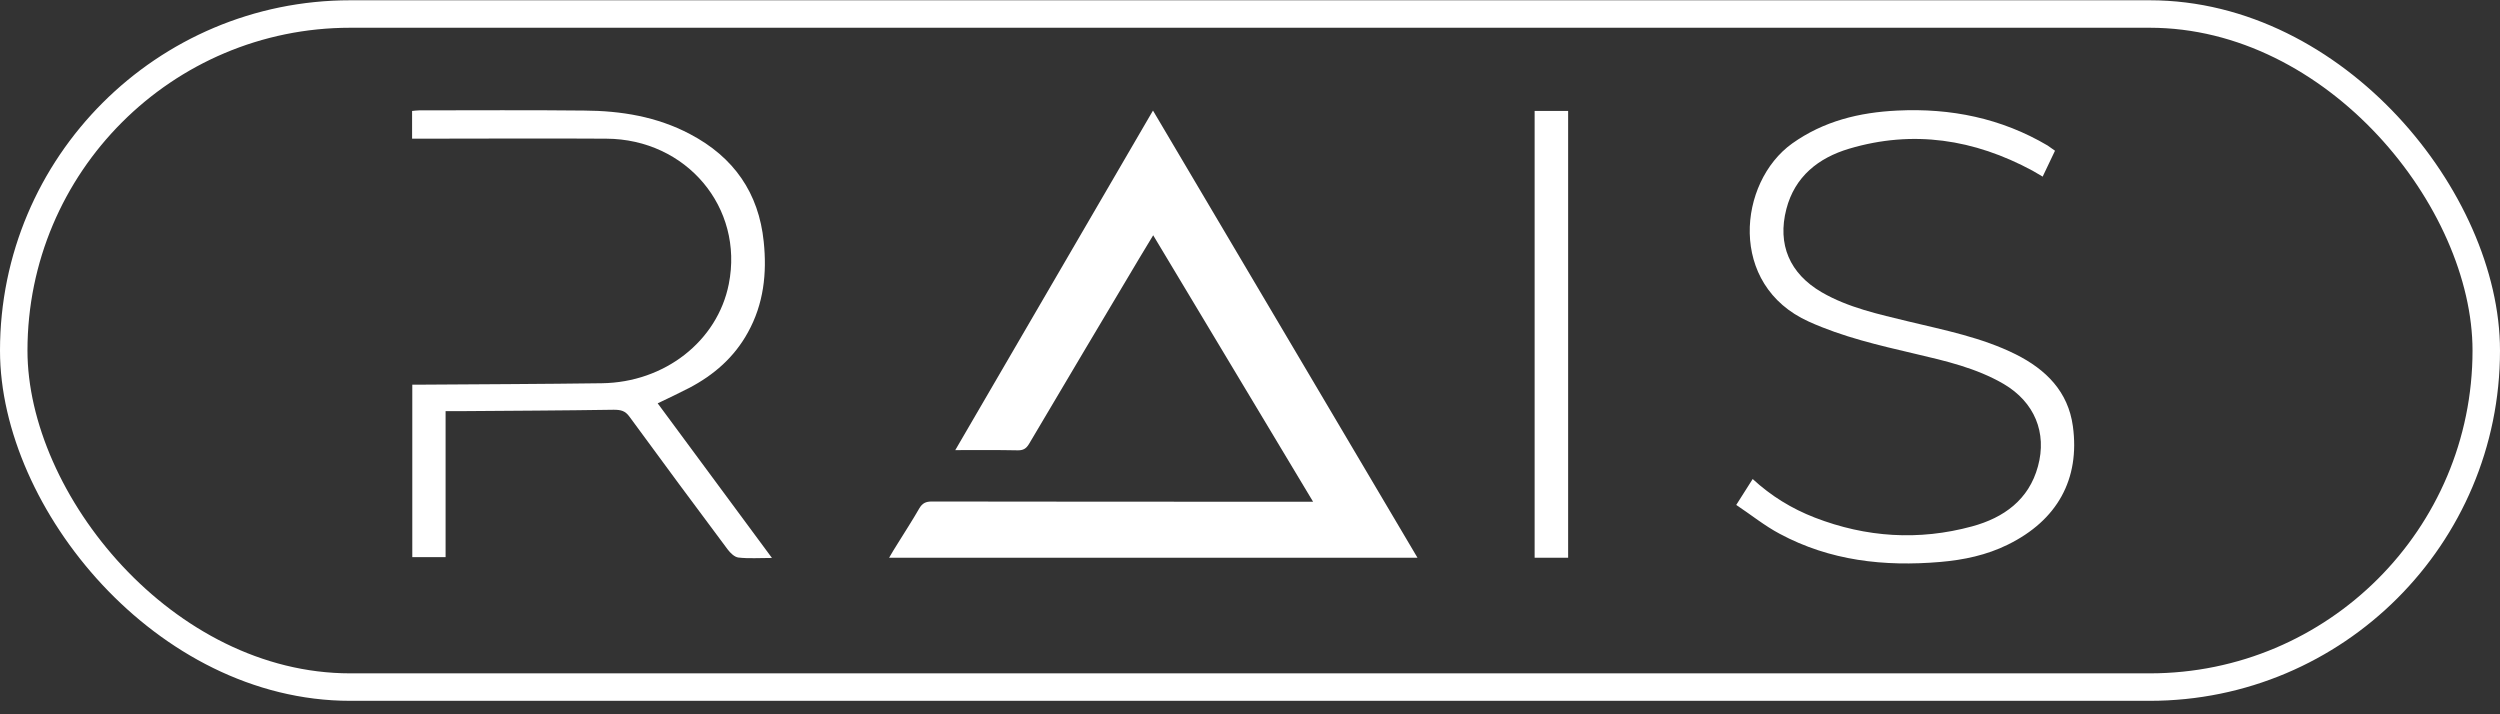 <?xml version="1.0" encoding="UTF-8"?> <svg xmlns="http://www.w3.org/2000/svg" width="182" height="52" viewBox="0 0 182 52" fill="none"><rect x="0" y="0" width="182" height="52" fill="#333333" stroke="none"/><rect x="1" y="1.02" width="180" height="49" rx="24.5" stroke="white" stroke-width="2"></rect><g clip-path="url(#clip0_101_8)"><path d="M103.193 40.603H64.726C64.951 40.223 65.145 39.887 65.355 39.565C65.878 38.718 66.432 37.87 66.926 37.007C67.15 36.627 67.404 36.51 67.838 36.51C76.77 36.525 85.718 36.525 94.65 36.525H95.592C91.687 30.02 87.857 23.632 83.952 17.127C83.578 17.755 83.249 18.282 82.92 18.837C80.242 23.325 77.578 27.812 74.915 32.315C74.706 32.666 74.481 32.797 74.062 32.783C72.596 32.753 71.145 32.768 69.544 32.768C74.362 24.494 79.119 16.323 83.937 8.049C90.371 18.925 96.759 29.713 103.193 40.603Z" fill="white"></path><path d="M56.198 40.618C55.285 40.618 54.507 40.676 53.759 40.589C53.475 40.559 53.161 40.252 52.966 39.989C50.572 36.788 48.194 33.572 45.83 30.341C45.515 29.903 45.201 29.83 44.678 29.83C40.937 29.888 37.197 29.903 33.441 29.932H32.439V40.559H30.015V28.003H30.733C35.087 27.973 39.456 27.959 43.81 27.9C48.388 27.842 52.233 24.831 53.056 20.679C54.163 15.11 49.974 10.125 44.139 10.096C39.665 10.066 35.207 10.096 30.733 10.096H30V8.078C30.165 8.064 30.344 8.034 30.524 8.034C34.518 8.034 38.528 8.005 42.523 8.049C45.216 8.064 47.819 8.488 50.228 9.759C53.43 11.44 55.24 14.057 55.599 17.595C55.839 19.89 55.599 22.126 54.447 24.202C53.46 26 51.979 27.301 50.154 28.251C49.42 28.631 48.672 28.982 47.879 29.362C50.632 33.075 53.37 36.788 56.198 40.618Z" fill="white"></path><path d="M149.604 10.973C149.305 11.601 149.021 12.201 148.706 12.858C148.422 12.698 148.198 12.552 147.958 12.42C143.724 10.139 139.28 9.438 134.612 10.827C132.368 11.499 130.663 12.858 130.049 15.212C129.376 17.799 130.288 19.919 132.623 21.278C134.568 22.404 136.767 22.872 138.921 23.398C141.585 24.041 144.278 24.567 146.746 25.795C148.961 26.906 150.562 28.514 150.906 31.029C151.429 34.888 149.769 37.884 146.163 39.653C144.622 40.413 142.961 40.764 141.255 40.91C137.171 41.261 133.221 40.823 129.57 38.864C128.463 38.279 127.476 37.475 126.398 36.759C126.847 36.057 127.206 35.487 127.595 34.873C128.942 36.116 130.453 37.036 132.114 37.68C135.854 39.127 139.684 39.375 143.56 38.323C145.879 37.694 147.704 36.379 148.362 33.952C149.036 31.496 148.108 29.274 145.879 27.959C143.874 26.789 141.644 26.278 139.4 25.752C136.782 25.137 134.164 24.538 131.68 23.413C125.77 20.752 126.533 13.268 130.468 10.447C132.772 8.809 135.361 8.181 138.128 8.049C142.018 7.859 145.699 8.605 149.065 10.593C149.245 10.724 149.41 10.841 149.604 10.973Z" fill="white"></path><path d="M111.721 8.078H114.16V40.603H111.721V8.078Z" fill="white"></path><rect x="16.733" y="2.903" width="146.808" height="45.34" rx="22.67" stroke="white"></rect></g><defs><clipPath id="clip0_101_8"><rect width="121" height="33" fill="white" transform="translate(30 8.02)"></rect></clipPath></defs></svg> 